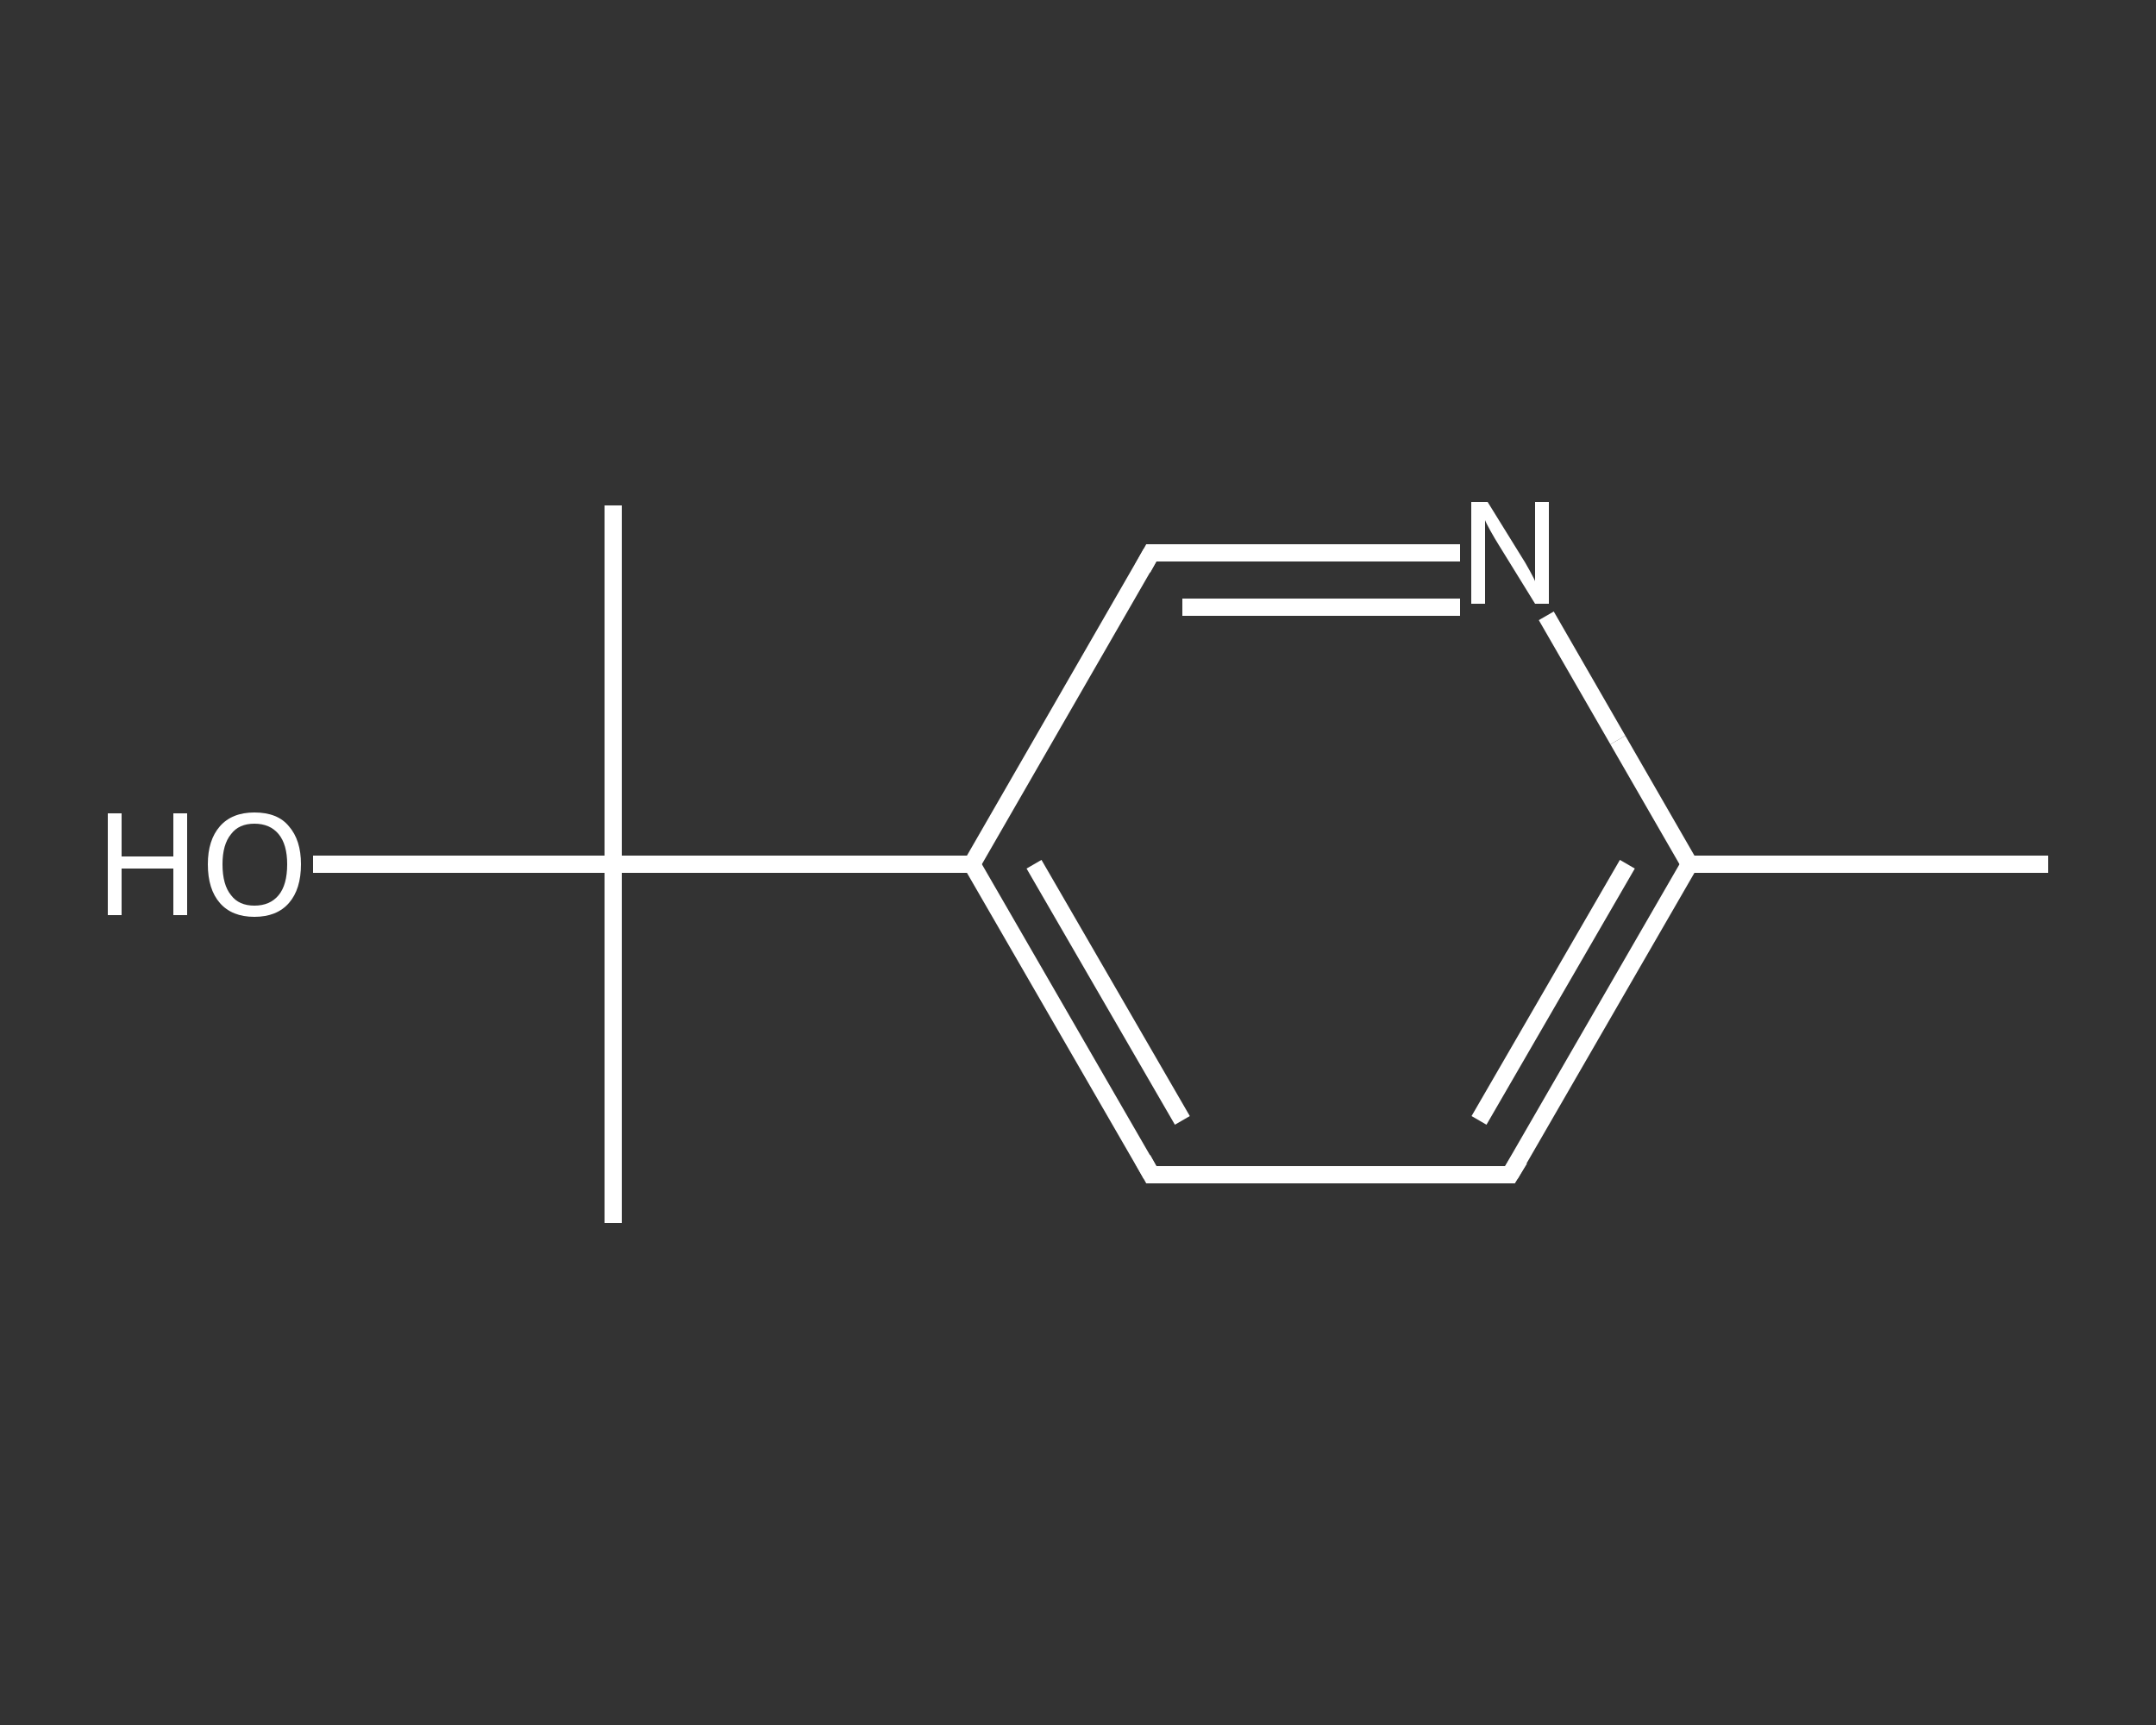 <?xml version='1.0' encoding='iso-8859-1'?>
<svg version='1.1' baseProfile='full'
              xmlns='http://www.w3.org/2000/svg'
                      xmlns:rdkit='http://www.rdkit.org/xml'
                      xmlns:xlink='http://www.w3.org/1999/xlink'
                  xml:space='preserve'
width='250px' height='200px' viewBox='0 0 250 200'>
<rect x="0" y="0" width="250" height="200" fill="#333333" stroke="none"/>
<!-- END OF HEADER -->
<rect style='opacity:1.0;fill:transparent;stroke:none' width='250.0' height='200.0' x='0.0' y='0.0'> </rect>
<path class='bond-0 atom-0 atom-1' d='M 237.5,100.2 L 195.9,100.2' style='fill:none;fill-rule:evenodd;stroke:#FFFFFF;stroke-width:2.0px;stroke-linecap:butt;stroke-linejoin:miter;stroke-opacity:1' />
<path class='bond-1 atom-1 atom-2' d='M 195.9,100.2 L 175.1,136.2' style='fill:none;fill-rule:evenodd;stroke:#FFFFFF;stroke-width:2.0px;stroke-linecap:butt;stroke-linejoin:miter;stroke-opacity:1' />
<path class='bond-1 atom-1 atom-2' d='M 188.7,100.2 L 171.5,129.9' style='fill:none;fill-rule:evenodd;stroke:#FFFFFF;stroke-width:2.0px;stroke-linecap:butt;stroke-linejoin:miter;stroke-opacity:1' />
<path class='bond-2 atom-2 atom-3' d='M 175.1,136.2 L 133.5,136.2' style='fill:none;fill-rule:evenodd;stroke:#FFFFFF;stroke-width:2.0px;stroke-linecap:butt;stroke-linejoin:miter;stroke-opacity:1' />
<path class='bond-3 atom-3 atom-4' d='M 133.5,136.2 L 112.7,100.2' style='fill:none;fill-rule:evenodd;stroke:#FFFFFF;stroke-width:2.0px;stroke-linecap:butt;stroke-linejoin:miter;stroke-opacity:1' />
<path class='bond-3 atom-3 atom-4' d='M 137.1,129.9 L 119.9,100.2' style='fill:none;fill-rule:evenodd;stroke:#FFFFFF;stroke-width:2.0px;stroke-linecap:butt;stroke-linejoin:miter;stroke-opacity:1' />
<path class='bond-4 atom-4 atom-5' d='M 112.7,100.2 L 71.1,100.2' style='fill:none;fill-rule:evenodd;stroke:#FFFFFF;stroke-width:2.0px;stroke-linecap:butt;stroke-linejoin:miter;stroke-opacity:1' />
<path class='bond-5 atom-5 atom-6' d='M 71.1,100.2 L 71.1,141.8' style='fill:none;fill-rule:evenodd;stroke:#FFFFFF;stroke-width:2.0px;stroke-linecap:butt;stroke-linejoin:miter;stroke-opacity:1' />
<path class='bond-6 atom-5 atom-7' d='M 71.1,100.2 L 71.1,58.6' style='fill:none;fill-rule:evenodd;stroke:#FFFFFF;stroke-width:2.0px;stroke-linecap:butt;stroke-linejoin:miter;stroke-opacity:1' />
<path class='bond-7 atom-5 atom-8' d='M 71.1,100.2 L 53.7,100.2' style='fill:none;fill-rule:evenodd;stroke:#FFFFFF;stroke-width:2.0px;stroke-linecap:butt;stroke-linejoin:miter;stroke-opacity:1' />
<path class='bond-7 atom-5 atom-8' d='M 53.7,100.2 L 36.3,100.2' style='fill:none;fill-rule:evenodd;stroke:#FFFFFF;stroke-width:2.0px;stroke-linecap:butt;stroke-linejoin:miter;stroke-opacity:1' />
<path class='bond-8 atom-4 atom-9' d='M 112.7,100.2 L 133.5,64.1' style='fill:none;fill-rule:evenodd;stroke:#FFFFFF;stroke-width:2.0px;stroke-linecap:butt;stroke-linejoin:miter;stroke-opacity:1' />
<path class='bond-9 atom-9 atom-10' d='M 133.5,64.1 L 151.4,64.1' style='fill:none;fill-rule:evenodd;stroke:#FFFFFF;stroke-width:2.0px;stroke-linecap:butt;stroke-linejoin:miter;stroke-opacity:1' />
<path class='bond-9 atom-9 atom-10' d='M 151.4,64.1 L 169.3,64.1' style='fill:none;fill-rule:evenodd;stroke:#FFFFFF;stroke-width:2.0px;stroke-linecap:butt;stroke-linejoin:miter;stroke-opacity:1' />
<path class='bond-9 atom-9 atom-10' d='M 137.1,70.4 L 153.2,70.4' style='fill:none;fill-rule:evenodd;stroke:#FFFFFF;stroke-width:2.0px;stroke-linecap:butt;stroke-linejoin:miter;stroke-opacity:1' />
<path class='bond-9 atom-9 atom-10' d='M 153.2,70.4 L 169.3,70.4' style='fill:none;fill-rule:evenodd;stroke:#FFFFFF;stroke-width:2.0px;stroke-linecap:butt;stroke-linejoin:miter;stroke-opacity:1' />
<path class='bond-10 atom-10 atom-1' d='M 179.3,71.4 L 187.6,85.8' style='fill:none;fill-rule:evenodd;stroke:#FFFFFF;stroke-width:2.0px;stroke-linecap:butt;stroke-linejoin:miter;stroke-opacity:1' />
<path class='bond-10 atom-10 atom-1' d='M 187.6,85.8 L 195.9,100.2' style='fill:none;fill-rule:evenodd;stroke:#FFFFFF;stroke-width:2.0px;stroke-linecap:butt;stroke-linejoin:miter;stroke-opacity:1' />
<path d='M 176.2,134.4 L 175.1,136.2 L 173.0,136.2' style='fill:none;stroke:#FFFFFF;stroke-width:2.0px;stroke-linecap:butt;stroke-linejoin:miter;stroke-opacity:1;' />
<path d='M 135.6,136.2 L 133.5,136.2 L 132.5,134.4' style='fill:none;stroke:#FFFFFF;stroke-width:2.0px;stroke-linecap:butt;stroke-linejoin:miter;stroke-opacity:1;' />
<path d='M 132.5,65.9 L 133.5,64.1 L 134.4,64.1' style='fill:none;stroke:#FFFFFF;stroke-width:2.0px;stroke-linecap:butt;stroke-linejoin:miter;stroke-opacity:1;' />
<path class='atom-8' d='M 12.5 94.3
L 14.1 94.3
L 14.1 99.3
L 20.1 99.3
L 20.1 94.3
L 21.7 94.3
L 21.7 106.1
L 20.1 106.1
L 20.1 100.7
L 14.1 100.7
L 14.1 106.1
L 12.5 106.1
L 12.5 94.3
' fill='#FFFFFF'/>
<path class='atom-8' d='M 24.1 100.2
Q 24.1 97.4, 25.5 95.8
Q 26.9 94.2, 29.5 94.2
Q 32.2 94.2, 33.5 95.8
Q 34.9 97.4, 34.9 100.2
Q 34.9 103.1, 33.5 104.7
Q 32.1 106.3, 29.5 106.3
Q 26.9 106.3, 25.5 104.7
Q 24.1 103.1, 24.1 100.2
M 29.5 105.0
Q 31.3 105.0, 32.3 103.8
Q 33.3 102.6, 33.3 100.2
Q 33.3 97.9, 32.3 96.7
Q 31.3 95.5, 29.5 95.5
Q 27.7 95.5, 26.8 96.7
Q 25.8 97.9, 25.8 100.2
Q 25.8 102.6, 26.8 103.8
Q 27.7 105.0, 29.5 105.0
' fill='#FFFFFF'/>
<path class='atom-10' d='M 172.5 58.2
L 176.4 64.5
Q 176.8 65.1, 177.4 66.2
Q 178.0 67.3, 178.0 67.4
L 178.0 58.2
L 179.6 58.2
L 179.6 70.0
L 178.0 70.0
L 173.8 63.2
Q 173.3 62.4, 172.8 61.5
Q 172.3 60.6, 172.2 60.3
L 172.2 70.0
L 170.6 70.0
L 170.6 58.2
L 172.5 58.2
' fill='#FFFFFF'/>
</svg>

